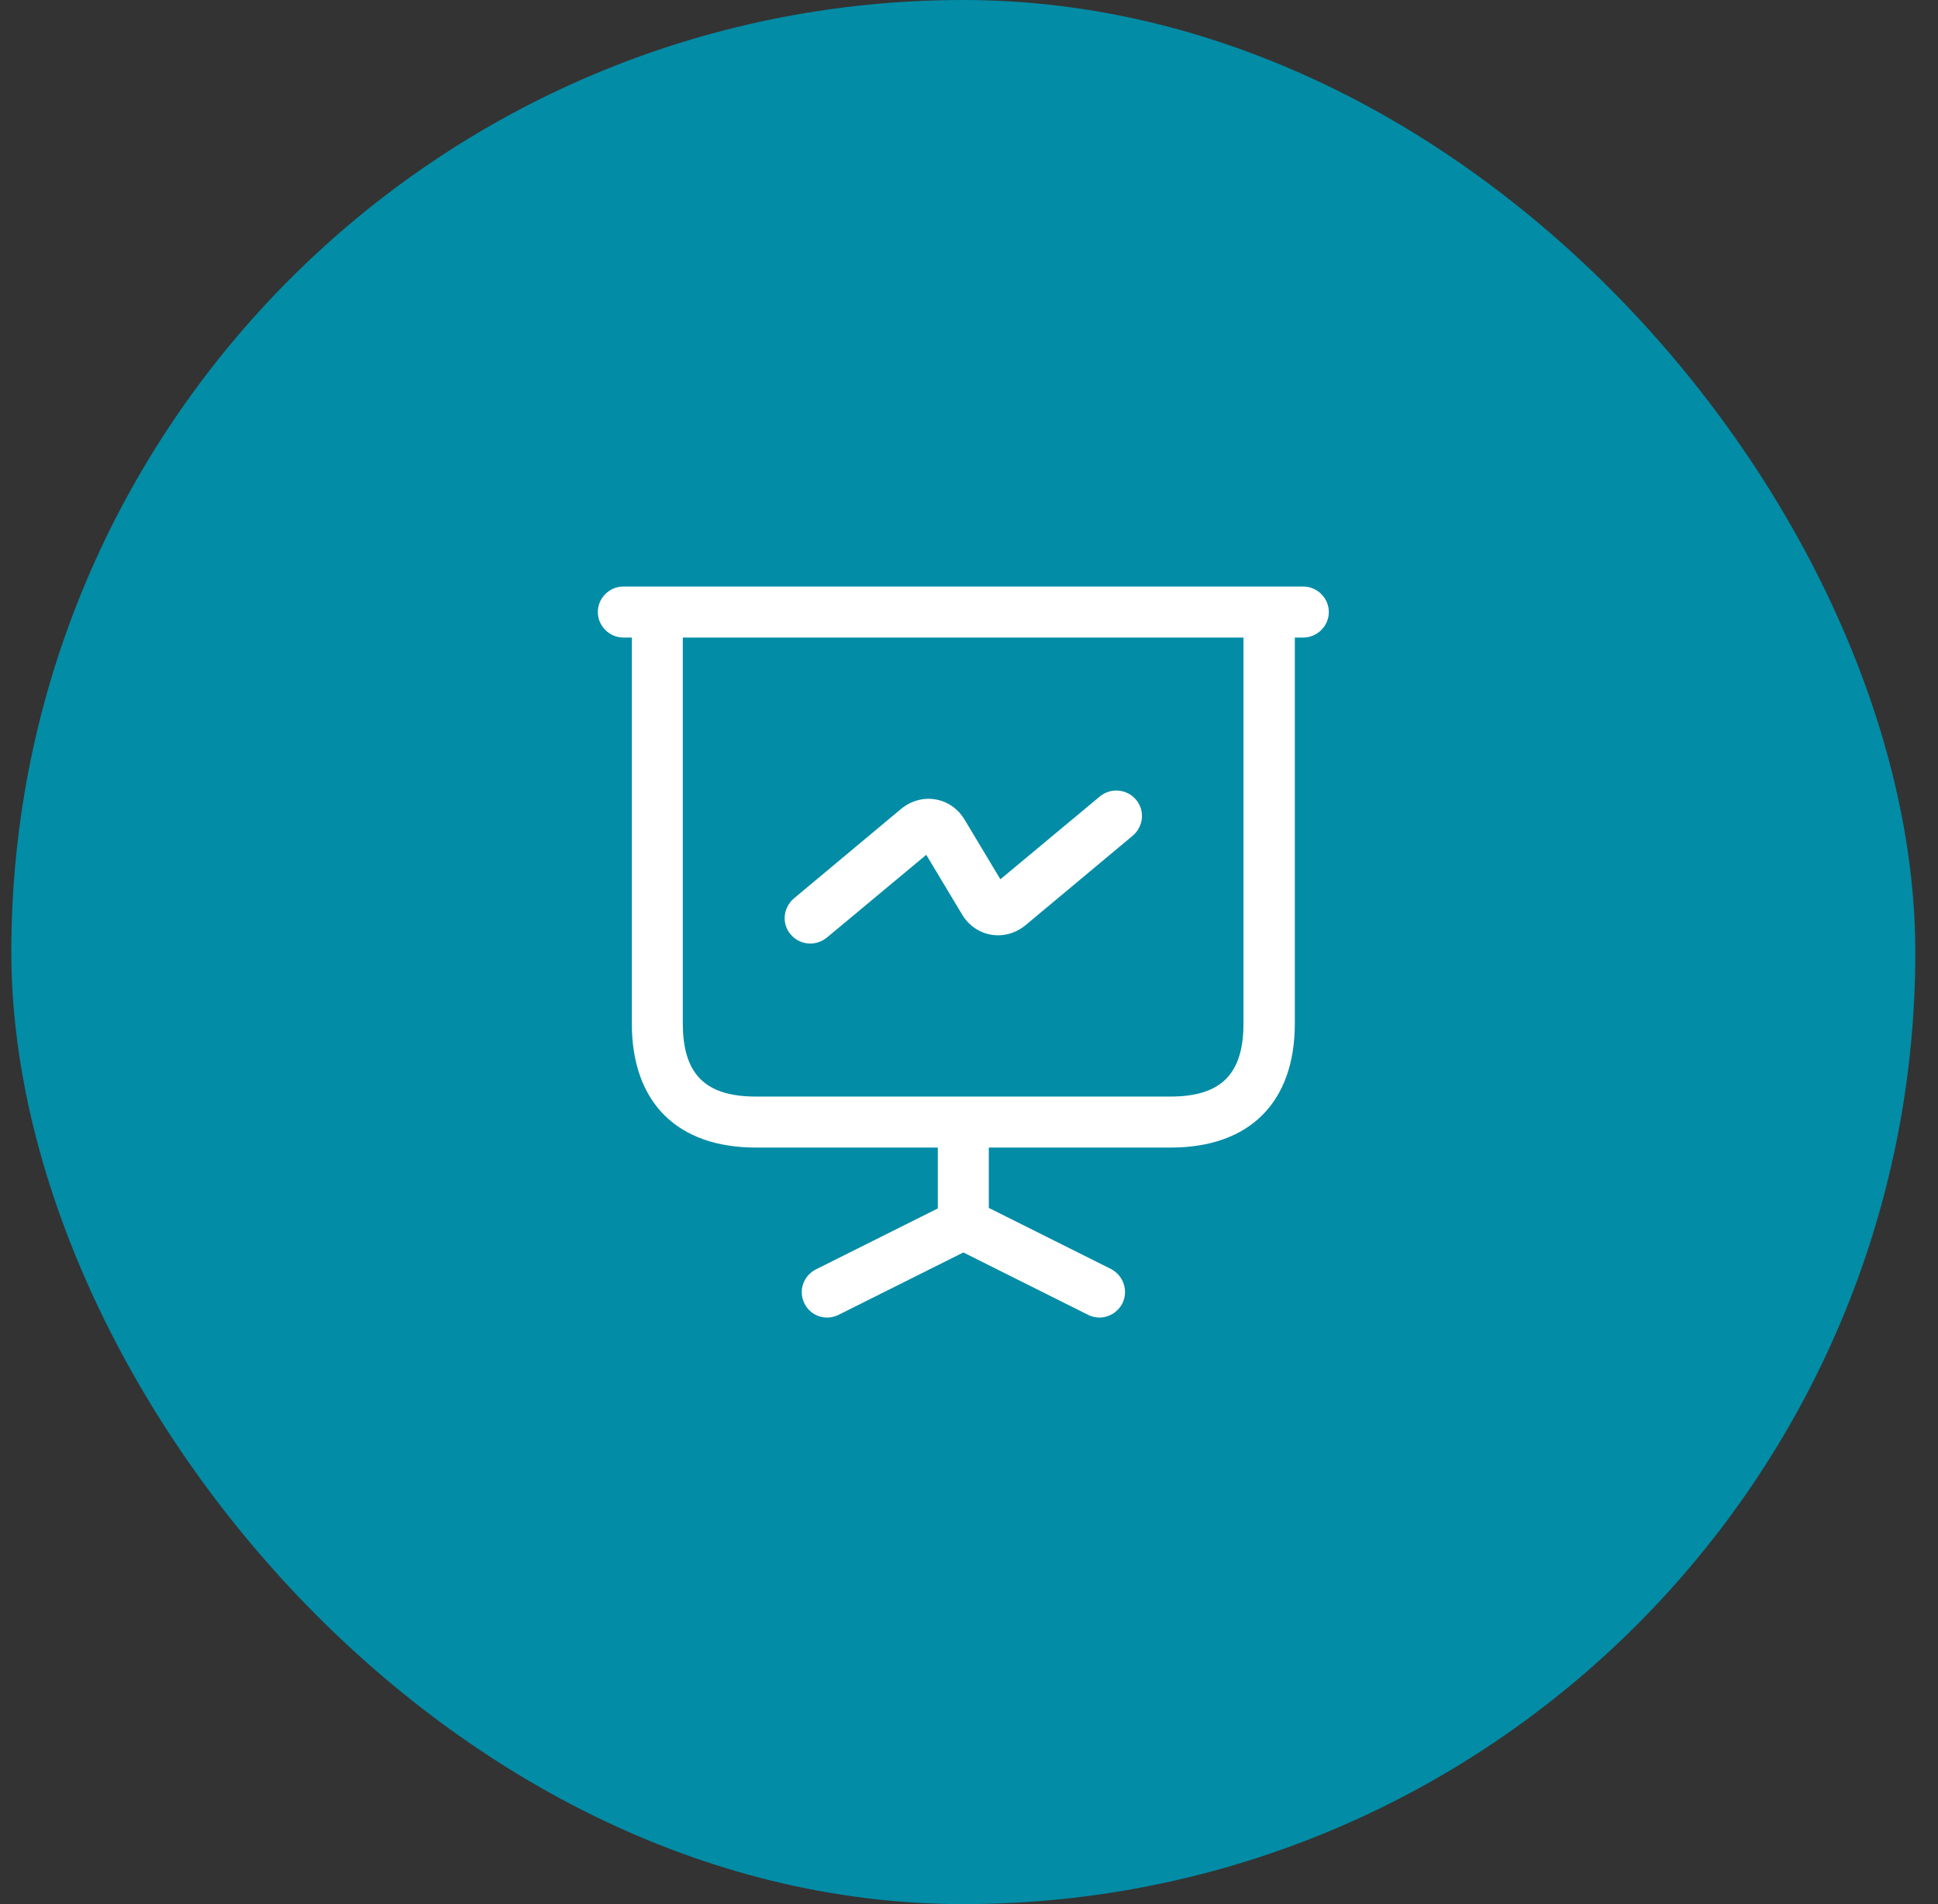 <?xml version="1.0" encoding="UTF-8"?>
<svg xmlns="http://www.w3.org/2000/svg" width="57" height="56" viewBox="0 0 57 56" fill="none">
  <rect x="0" y="0" width="57" height="56" fill="#333333" stroke="none"/>
  <rect x="0.333" width="56" height="56" rx="28" fill="#028CA6"></rect>
  <path fill-rule="evenodd" clip-rule="evenodd" d="M38.333 18.75H38.083V30.1C38.083 32.42 36.753 33.75 34.433 33.75H29.083V35.525L32.673 37.32C33.043 37.51 33.193 37.96 33.013 38.33C32.873 38.6 32.603 38.75 32.333 38.75C32.223 38.75 32.103 38.72 32.003 38.67L28.333 36.835L24.663 38.67C24.563 38.72 24.443 38.75 24.333 38.75C24.053 38.75 23.793 38.6 23.663 38.34C23.473 37.97 23.623 37.52 24.003 37.33L27.583 35.54V33.75H22.233C19.913 33.75 18.583 32.42 18.583 30.1V18.75H18.333C17.923 18.75 17.583 18.41 17.583 18C17.583 17.59 17.923 17.25 18.333 17.25H19.333H37.333H38.333C38.743 17.25 39.083 17.59 39.083 18C39.083 18.41 38.743 18.75 38.333 18.75ZM20.083 18.75H36.573V30.1C36.573 31.59 35.913 32.25 34.423 32.25H22.233C20.743 32.25 20.083 31.59 20.083 30.1V18.75ZM23.253 27.48C23.403 27.66 23.623 27.75 23.833 27.75C24.003 27.75 24.173 27.69 24.313 27.58L27.243 25.14L28.293 26.89C28.483 27.21 28.793 27.43 29.153 27.49C29.503 27.55 29.873 27.45 30.163 27.21L33.313 24.58C33.633 24.31 33.683 23.84 33.413 23.52C33.143 23.2 32.673 23.16 32.353 23.42L29.423 25.86L28.373 24.11C28.183 23.79 27.873 23.57 27.513 23.51C27.163 23.45 26.793 23.55 26.503 23.79L23.353 26.42C23.033 26.69 22.983 27.16 23.253 27.48Z" fill="white"></path>
</svg>
